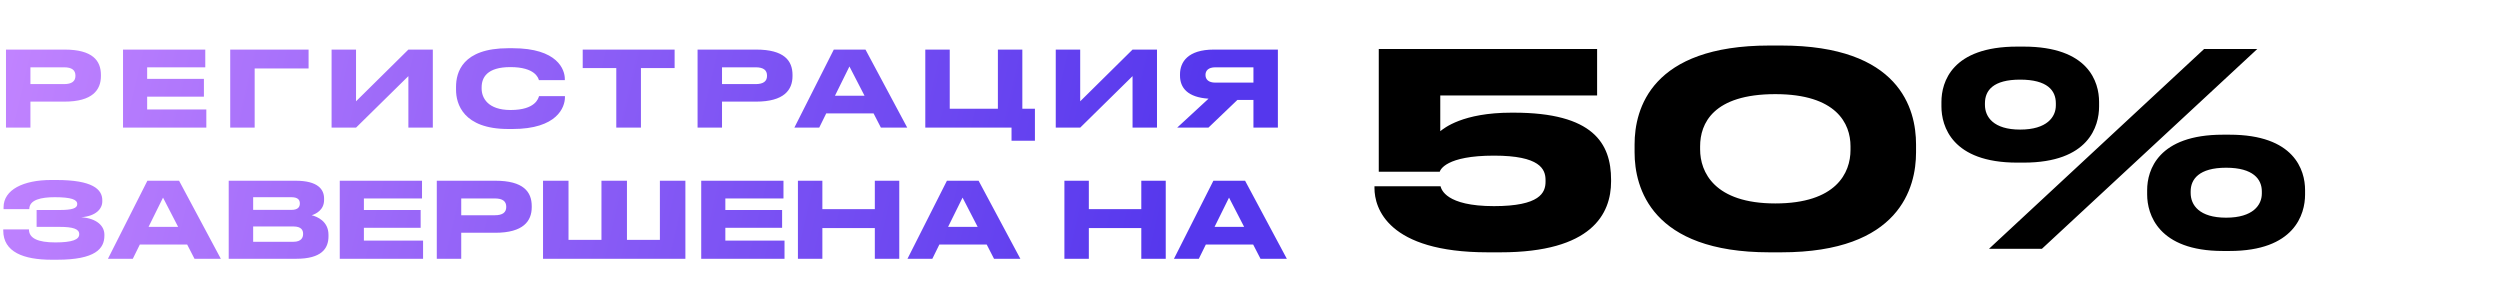 <?xml version="1.0" encoding="UTF-8"?> <svg xmlns="http://www.w3.org/2000/svg" width="4270" height="480" viewBox="0 0 4270 480" fill="none"><path d="M110.204 173.56H51.966V218H10.214V84.68H110.204C158.228 84.68 172.384 103.675 172.384 128.045V129.837C172.384 153.67 157.869 173.56 110.204 173.56ZM51.966 114.964V143.635H109.487C122.568 143.635 128.84 138.797 128.84 129.658V129.12C128.84 119.981 122.927 114.964 109.487 114.964H51.966ZM210.12 84.68H350.607V114.964H251.334V134.675H348.278V165.138H251.334V187H352.399V218H210.12V84.68ZM393.213 218V84.68H527.071V116.935H434.965V218H393.213ZM697.514 218V130.016L608.097 218H566.345V84.68H608.097V173.022L697.514 84.68H739.267V218H697.514ZM875.497 220.33H868.15C790.918 220.33 778.912 177.144 778.912 153.49V148.294C778.912 124.103 789.305 82.351 868.15 82.351H875.497C952.729 82.351 964.735 119.264 964.735 134.854V136.825H920.474C919.399 133.242 914.023 114.605 871.734 114.605C831.774 114.605 822.635 132.525 822.635 149.19V151.34C822.635 167.109 833.207 187.896 872.092 187.896C915.278 187.896 919.578 167.288 920.654 164.242H964.914V166.213C964.914 183.057 951.654 220.33 875.497 220.33ZM1052.61 218V116.218H995.271V84.68H1152.24V116.218H1094.72V218H1052.61ZM1291.44 173.56H1233.2V218H1191.45V84.68H1291.44C1339.46 84.68 1353.62 103.675 1353.62 128.045V129.837C1353.62 153.67 1339.1 173.56 1291.44 173.56ZM1233.2 114.964V143.635H1290.72C1303.8 143.635 1310.07 138.797 1310.07 129.658V129.12C1310.07 119.981 1304.16 114.964 1290.72 114.964H1233.2ZM1476.63 163.525L1450.83 113.53L1426.1 163.525H1476.63ZM1504.58 218L1492.04 193.63H1411.22L1399.22 218H1356.75L1424.13 84.68H1478.24L1549.56 218H1504.58ZM1580.4 218V84.68H1622.15V185.745H1704.4V84.68H1746.15V185.745H1767.65V240.399H1727.69V218H1580.4ZM1934.4 218V130.016L1844.98 218H1803.23V84.68H1844.98V173.022L1934.4 84.68H1976.15V218H1934.4ZM2140.87 170.693H2113.45L2064 218H2010.6L2064.18 168.543C2028.34 166.213 2015.44 149.907 2015.44 129.12V126.97C2015.44 106.004 2028.88 84.68 2073.31 84.68H2182.62V218H2140.87V170.693ZM2140.87 141.126V114.964H2075.82C2063.64 114.964 2058.98 120.877 2058.98 127.866V128.045C2058.98 135.392 2063.82 141.126 2075.82 141.126H2140.87ZM178.297 400.786V402.577C178.297 424.618 162.887 443.613 97.66 443.613H87.984C40.319 443.613 5.555 430.532 5.555 393.797V391.826H49.457C49.457 407.057 64.689 414.046 94.614 414.046C124.002 414.046 135.291 409.028 135.291 400.248V399.71C135.291 390.93 124.181 387.525 102.14 387.525H62.538V358.675H101.961C122.927 358.675 131.886 355.808 131.886 348.819V348.282C131.886 341.114 122.21 336.813 93.539 336.813C70.781 336.813 49.995 340.935 49.995 357.242H6.093V354.016C6.093 323.912 40.139 307.426 87.267 307.426H96.227C157.869 307.426 174.714 323.195 174.714 342.01V343.981C174.714 356.525 164.141 369.068 138.875 371.039C165.395 373.011 178.297 385.912 178.297 400.786ZM304.249 387.525L278.446 337.53L253.717 387.525H304.249ZM332.204 442L319.66 417.63H238.844L226.838 442H184.369L251.746 308.68H305.862L377.181 442H332.204ZM390.636 442V308.68H504.782C542.95 308.68 553.523 323.374 553.523 339.143V341.652C553.523 359.033 538.829 365.664 532.378 367.635C541.517 369.964 561.049 377.67 561.049 401.144V403.653C561.049 424.618 549.043 442 505.857 442H390.636ZM497.614 336.813H432.388V358.496H497.614C509.262 358.496 512.129 353.12 512.129 347.744V347.386C512.129 341.831 509.262 336.813 497.614 336.813ZM501.198 386.808H432.388V412.971H501.198C514.996 412.971 517.684 405.265 517.684 399.89V399.173C517.684 393.439 514.996 386.808 501.198 386.808ZM580.322 308.68H720.81V338.964H621.536V358.675H718.48V389.138H621.536V411H722.601V442H580.322V308.68ZM846.024 397.56H787.786V442H746.034V308.68H846.024C894.048 308.68 908.204 327.675 908.204 352.045V353.837C908.204 377.67 893.689 397.56 846.024 397.56ZM787.786 338.964V367.635H845.307C858.388 367.635 864.66 362.797 864.66 353.658V353.12C864.66 343.981 858.746 338.964 845.307 338.964H787.786ZM927.483 442V308.68H971.027V409.745H1027.29V308.68H1070.84V409.745H1127.1V308.68H1170.65V442H927.483ZM1197.68 308.68H1338.17V338.964H1238.89V358.675H1335.84V389.138H1238.89V411H1339.96V442H1197.68V308.68ZM1362.85 442V308.68H1404.6V357.242H1494.2V308.68H1535.95V442H1494.2V389.496H1404.6V442H1362.85ZM1669.85 387.525L1644.05 337.53L1619.32 387.525H1669.85ZM1697.8 442L1685.26 417.63H1604.44L1592.44 442H1549.97L1617.35 308.68H1671.46L1742.78 442H1697.8ZM1817.99 442V308.68H1859.74V357.242H1949.34V308.68H1991.09V442H1949.34V389.496H1859.74V442H1817.99ZM2124.99 387.525L2099.18 337.53L2074.45 387.525H2124.99ZM2152.94 442L2140.4 417.63H2059.58L2047.58 442H2005.11L2072.48 308.68H2126.6L2197.92 442H2152.94Z" fill="url(#paint0_linear_27_30)"></path><path d="M2562.73 430.963H2541.17C2369.61 430.963 2347.6 354.818 2347.6 321.333V318.122H2460.44C2461.81 323.167 2469.15 352.066 2551.72 352.066C2630.16 352.066 2639.79 329.131 2639.79 310.324V307.571C2639.79 288.764 2630.16 265.829 2551.72 265.829C2469.61 265.829 2459.98 290.141 2459.06 293.352H2354.94V83.723H2727.86V163.079H2459.98V224.087C2466.4 219.041 2498.05 192.436 2581.54 192.436H2585.66C2720.98 192.436 2751.72 244.729 2751.72 307.113V309.865C2751.72 365.368 2718.69 430.963 2562.73 430.963ZM3272.6 246.564V260.325C3272.6 319.956 3245.07 430.963 3042.33 430.963H3022.14C2820.31 430.963 2791.87 320.415 2791.87 260.325V246.564C2791.87 186.014 2820.31 77.76 3022.14 77.76H3042.33C3244.62 77.76 3272.6 186.014 3272.6 246.564ZM3160.67 256.196V249.775C3160.67 211.243 3136.82 160.786 3032.24 160.786C2925.82 160.786 2903.8 211.243 2903.8 249.775V255.279C2903.8 293.81 2928.11 347.479 3032.24 347.479C3136.36 347.479 3160.67 295.186 3160.67 256.196ZM3456.34 277.756H3445.33C3333.86 277.756 3315.97 215.372 3315.97 181.886V174.088C3315.97 140.144 3333.86 79.595 3445.33 79.595H3456.34C3567.34 79.595 3585.23 140.144 3585.23 174.088V181.886C3585.23 215.372 3567.8 277.756 3456.34 277.756ZM3764.59 83.723H3855.41L3487.53 425H3397.16L3764.59 83.723ZM3450.37 221.335C3496.24 221.335 3511.38 199.776 3511.38 180.051V176.382C3511.38 154.364 3496.7 136.016 3450.37 136.016C3404.5 136.016 3390.28 154.364 3390.28 176.382V179.134C3390.28 199.776 3404.96 221.335 3450.37 221.335ZM3808.16 428.67H3796.7C3686.15 428.67 3667.34 365.827 3667.34 332.342V324.544C3667.34 290.599 3686.15 230.05 3796.7 230.05H3808.16C3918.71 230.05 3937.06 290.599 3937.06 324.544V332.342C3937.06 365.827 3919.17 428.67 3808.16 428.67ZM3802.2 371.79C3848.07 371.79 3863.21 350.231 3863.21 330.507V326.837C3863.21 306.195 3848.53 286.471 3802.2 286.471C3755.87 286.471 3741.65 306.195 3741.65 326.837V329.589C3741.65 350.231 3756.33 371.79 3802.2 371.79Z" fill="black"></path><defs><linearGradient id="paint0_linear_27_30" x1="-4.66865e-07" y1="24.575" x2="1989.18" y2="490.893" gradientUnits="userSpaceOnUse"><stop stop-color="#C284FF"></stop><stop offset="1" stop-color="#5537ED"></stop></linearGradient></defs></svg> 